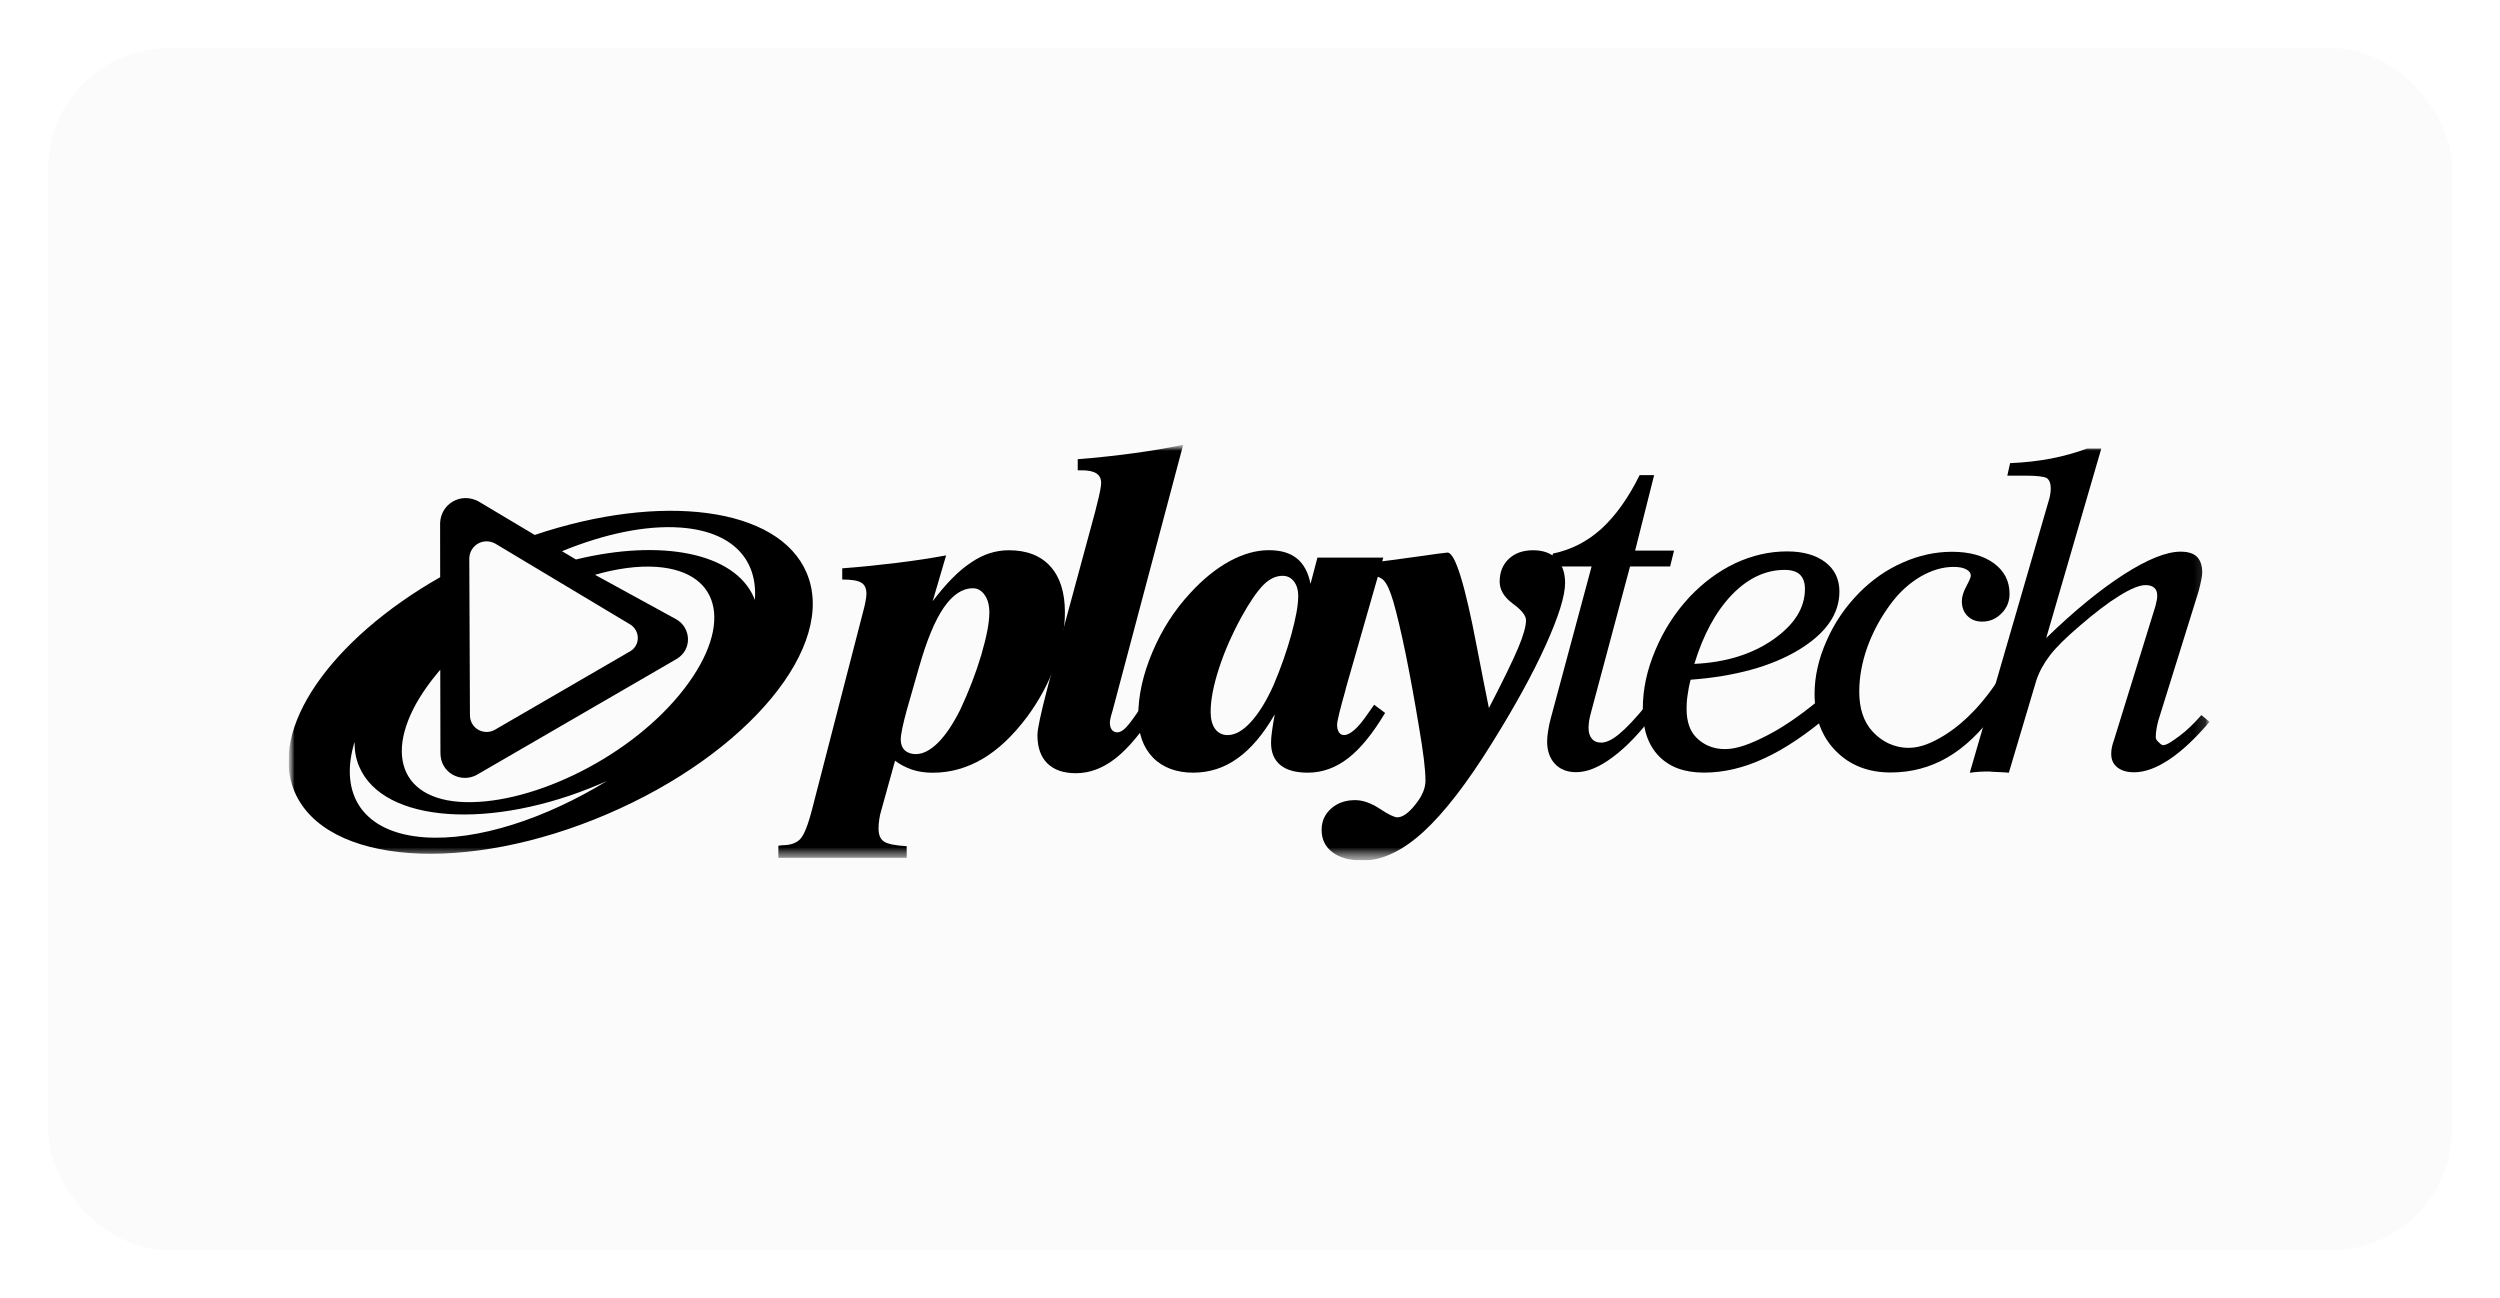 <svg width="208" height="108" viewBox="0 0 208 108" fill="none" xmlns="http://www.w3.org/2000/svg">
<g filter="url(#filter0_d_262_392)">
<rect x="4" y="4" width="200" height="100" rx="10" fill="#FBFBFB"/>
</g>
<g clip-path="url(#clip0_262_392)">
<mask id="mask0_262_392" style="mask-type:luminance" maskUnits="userSpaceOnUse" x="24" y="37" width="160" height="35">
<path d="M184 37H24V71.595H184V37Z" fill="white"/>
</mask>
<g mask="url(#mask0_262_392)">
<mask id="mask1_262_392" style="mask-type:luminance" maskUnits="userSpaceOnUse" x="24" y="37" width="160" height="35">
<path d="M183.834 37H24V71.595H183.834V37Z" fill="white"/>
</mask>
<g mask="url(#mask1_262_392)">
<path d="M62.801 49.917C62.775 49.856 62.759 49.795 62.733 49.732C61.117 45.969 54.987 44.828 47.919 46.549L46.759 45.861C50.239 44.433 53.705 43.686 56.61 43.893C60.943 44.203 63.061 46.549 62.804 49.917H62.801ZM56.517 57.819C51.984 63.306 43.794 67.106 38.222 66.712C32.658 66.312 31.814 61.542 36.35 56.056C36.437 55.942 36.538 55.833 36.63 55.719L36.644 62.599C36.615 64.349 38.386 65.17 39.657 64.474L56.322 54.811C57.624 54.006 57.487 52.213 56.258 51.522L49.503 47.823C51.327 47.301 53.08 47.055 54.637 47.166C60.206 47.566 61.043 52.335 56.515 57.822L56.517 57.819ZM35.322 69.664C30.209 69.299 28.17 66.092 29.499 61.725C29.491 62.453 29.61 63.15 29.894 63.799C31.893 68.47 40.865 69.105 49.932 65.226C50.117 65.147 50.303 65.062 50.488 64.982C45.396 68.107 39.726 69.974 35.32 69.664H35.322ZM41.214 45.233L52.4 51.935C53.229 52.407 53.327 53.635 52.447 54.178L41.148 60.732C40.285 61.206 39.075 60.642 39.099 59.448L39.045 46.435C39.096 45.349 40.224 44.693 41.217 45.233H41.214ZM67.107 47.648C64.764 42.169 55.027 40.962 44.49 44.507L39.816 41.721C38.36 40.932 36.697 41.894 36.617 43.498L36.623 48.021C27.54 53.198 22.273 60.647 24.515 65.888C27.113 71.944 38.752 72.776 50.509 67.739C62.272 62.705 69.7 53.709 67.107 47.651V47.648Z" fill="black"/>
<path d="M76.454 55.547L75.437 59.103C75.286 59.646 75.17 60.139 75.077 60.563C74.982 61.01 74.942 61.331 74.942 61.527C74.942 61.908 75.051 62.199 75.273 62.419C75.506 62.636 75.816 62.742 76.195 62.742C76.79 62.742 77.41 62.422 78.053 61.783C78.692 61.143 79.303 60.226 79.902 59.027C80.617 57.493 81.202 55.981 81.65 54.469C82.084 52.976 82.314 51.8 82.314 50.963C82.314 50.357 82.182 49.864 81.925 49.502C81.665 49.131 81.335 48.943 80.948 48.943C80.061 48.943 79.256 49.488 78.517 50.558C77.775 51.641 77.092 53.299 76.457 55.544L76.454 55.547ZM70.072 47.285C71.65 47.169 73.147 47.01 74.582 46.835C76.012 46.66 77.389 46.456 78.718 46.207L77.598 50.021C78.716 48.546 79.78 47.462 80.8 46.798C81.801 46.109 82.844 45.781 83.938 45.781C85.426 45.781 86.583 46.228 87.385 47.118C88.201 48.019 88.601 49.295 88.601 50.95C88.601 52.346 88.325 53.818 87.772 55.356C87.211 56.898 86.424 58.328 85.442 59.657C84.284 61.201 83.066 62.361 81.761 63.129C80.45 63.902 79.07 64.291 77.598 64.291C76.994 64.291 76.43 64.212 75.898 64.04C75.374 63.862 74.9 63.619 74.468 63.293L73.321 67.426C73.242 67.675 73.181 67.938 73.152 68.2C73.107 68.454 73.096 68.711 73.096 68.965C73.096 69.463 73.247 69.82 73.557 70.024C73.867 70.223 74.495 70.347 75.437 70.403V71.37H64.76V70.361C64.797 70.361 64.848 70.355 64.916 70.345C64.988 70.329 65.043 70.323 65.07 70.323C65.735 70.323 66.227 70.162 66.558 69.831C66.892 69.5 67.233 68.642 67.591 67.238L71.841 50.778C71.915 50.516 71.974 50.248 72.019 49.991C72.061 49.745 72.087 49.541 72.087 49.406C72.087 48.953 71.945 48.649 71.666 48.485C71.38 48.299 70.848 48.215 70.075 48.215V47.288L70.072 47.285Z" fill="black"/>
<path d="M89.662 38.205C91.258 38.08 92.781 37.916 94.264 37.715C95.734 37.514 97.132 37.283 98.442 37L92.58 59.075C92.543 59.194 92.498 59.342 92.447 59.532C92.37 59.819 92.341 60.001 92.341 60.099C92.341 60.359 92.392 60.565 92.498 60.708C92.611 60.857 92.77 60.931 92.977 60.931C93.183 60.931 93.427 60.793 93.702 60.507C93.975 60.232 94.502 59.501 95.283 58.317L96.221 58.992C95.042 60.864 93.909 62.226 92.844 63.07C91.777 63.913 90.67 64.331 89.513 64.331C88.494 64.331 87.694 64.064 87.143 63.515C86.587 62.97 86.314 62.181 86.314 61.161C86.314 60.661 86.6 59.331 87.164 57.176L87.22 56.959L91.113 42.593C91.147 42.463 91.195 42.264 91.258 42.005C91.504 41.062 91.616 40.453 91.616 40.188C91.616 39.825 91.489 39.563 91.224 39.389C90.964 39.219 90.559 39.129 90 39.129H89.667V38.208L89.662 38.205Z" fill="black"/>
<path d="M108.016 49.634C108.016 49.107 107.899 48.689 107.655 48.374C107.414 48.061 107.099 47.908 106.705 47.908C106.146 47.908 105.611 48.164 105.089 48.691C104.57 49.224 103.975 50.1 103.291 51.326C102.494 52.791 101.867 54.215 101.416 55.619C100.956 57.036 100.725 58.235 100.725 59.231C100.725 59.837 100.852 60.301 101.104 60.656C101.358 60.989 101.705 61.159 102.132 61.159C102.759 61.159 103.403 60.804 104.067 60.076C104.732 59.353 105.36 58.333 105.953 57.02C106.578 55.555 107.07 54.131 107.446 52.77C107.82 51.4 108.01 50.357 108.01 49.637L108.016 49.634ZM115.089 46.395L111.961 57.314V57.353C111.484 59.035 111.246 60.012 111.246 60.293C111.246 60.552 111.291 60.759 111.402 60.923C111.506 61.084 111.638 61.156 111.821 61.156C112.327 61.156 112.989 60.576 113.78 59.413C114.021 59.083 114.204 58.818 114.331 58.635L115.24 59.316C114.217 61.021 113.203 62.281 112.162 63.084C111.124 63.889 110.004 64.286 108.807 64.286C107.812 64.286 107.052 64.077 106.538 63.661C106.011 63.229 105.751 62.618 105.751 61.8C105.751 61.556 105.773 61.243 105.826 60.875C105.871 60.502 105.953 60.017 106.061 59.429C105.116 61.071 104.086 62.295 102.974 63.084C101.867 63.889 100.627 64.286 99.264 64.286C97.9 64.286 96.745 63.87 95.927 63.033C95.109 62.186 94.701 61.039 94.701 59.578C94.701 57.896 95.088 56.127 95.882 54.252C96.663 52.404 97.714 50.752 99.041 49.33C100.087 48.188 101.17 47.312 102.296 46.695C103.429 46.08 104.512 45.776 105.556 45.776C106.599 45.776 107.324 46.006 107.902 46.464C108.476 46.931 108.852 47.638 109.035 48.578L109.61 46.393H115.081L115.089 46.395Z" fill="black"/>
<path d="M113.269 47.907V46.898C114.791 46.737 116.335 46.536 117.908 46.311C119.468 46.083 120.318 45.974 120.435 45.974C121.062 45.974 121.886 48.601 122.881 53.863C123.287 55.958 123.617 57.644 123.877 58.91C125.063 56.622 125.874 54.951 126.313 53.908C126.75 52.87 126.965 52.097 126.965 51.604C126.965 51.22 126.599 50.757 125.871 50.227C125.145 49.692 124.772 49.075 124.772 48.397C124.772 47.611 125.024 46.975 125.537 46.493C126.04 46.019 126.716 45.781 127.555 45.781C128.395 45.781 129.043 46.019 129.512 46.493C129.975 46.975 130.216 47.648 130.216 48.503C130.216 49.581 129.671 51.316 128.593 53.702C127.513 56.085 126.038 58.767 124.168 61.767C122.052 65.186 120.119 67.67 118.39 69.243C116.658 70.813 114.987 71.595 113.383 71.595C112.315 71.595 111.481 71.37 110.872 70.917C110.266 70.464 109.959 69.841 109.959 69.05C109.959 68.329 110.218 67.747 110.75 67.273C111.277 66.804 111.942 66.571 112.752 66.571C113.388 66.571 114.068 66.812 114.797 67.289C115.522 67.771 116.015 68.001 116.256 68.001C116.693 68.001 117.185 67.654 117.741 66.958C118.313 66.253 118.599 65.594 118.599 64.953C118.599 64.487 118.554 63.891 118.467 63.176C118.382 62.453 118.244 61.574 118.067 60.528C117.699 58.285 117.323 56.238 116.952 54.401C116.571 52.565 116.232 51.117 115.927 50.058C115.66 49.149 115.39 48.556 115.115 48.278C114.842 48.003 114.399 47.865 113.769 47.865H113.719C113.536 47.889 113.396 47.907 113.271 47.907H113.269Z" fill="black"/>
<path d="M137.662 59.352C136.483 60.933 135.325 62.144 134.198 62.98C133.08 63.828 132.061 64.246 131.134 64.246C130.384 64.246 129.802 64.01 129.373 63.557C128.941 63.092 128.721 62.469 128.721 61.691C128.721 61.415 128.753 61.111 128.809 60.769C128.859 60.425 128.944 60.041 129.058 59.638L132.421 47.132H128.88L129.209 46.056C130.731 45.741 132.076 45.05 133.252 43.98C134.419 42.908 135.482 41.428 136.416 39.532H137.624L136.043 45.81H139.279L138.954 47.132H135.619L132.389 59.209C132.315 59.485 132.259 59.726 132.219 59.951C132.192 60.173 132.167 60.375 132.167 60.547C132.167 60.949 132.259 61.251 132.45 61.468C132.625 61.683 132.892 61.786 133.215 61.786C133.639 61.786 134.134 61.553 134.724 61.063C135.309 60.581 136.054 59.792 136.946 58.706L137.669 59.355L137.662 59.352Z" fill="black"/>
<path d="M140.966 55.235C143.57 55.116 145.762 54.438 147.523 53.214C149.297 51.972 150.171 50.579 150.171 48.999C150.171 48.469 150.03 48.072 149.75 47.804C149.477 47.547 149.051 47.415 148.481 47.415C146.903 47.415 145.439 48.096 144.098 49.48C142.757 50.876 141.718 52.791 140.969 55.235H140.966ZM140.659 56.559C140.537 57.009 140.46 57.441 140.404 57.854C140.342 58.256 140.323 58.63 140.323 58.971C140.323 60.017 140.59 60.817 141.138 61.368C141.679 61.919 142.472 62.326 143.511 62.326C144.549 62.326 145.709 61.866 147.004 61.198C148.315 60.534 149.784 59.53 151.405 58.187L152.263 59.421C150.328 61.079 148.505 62.308 146.792 63.092C145.086 63.891 143.413 64.281 141.771 64.281C140.13 64.281 138.9 63.817 138.016 62.906C137.124 61.982 136.681 60.693 136.681 59.006C136.681 57.319 137.028 55.757 137.722 54.099C138.416 52.444 139.366 50.961 140.563 49.676C141.726 48.445 143.005 47.51 144.383 46.856C145.78 46.21 147.205 45.877 148.672 45.877C150.023 45.877 151.082 46.178 151.863 46.774C152.644 47.367 153.039 48.183 153.039 49.224C153.039 51.099 151.89 52.724 149.615 54.093C147.335 55.457 144.348 56.273 140.656 56.554L140.659 56.559Z" fill="black"/>
<path d="M166.093 56.816L166.042 59.183C164.82 60.889 163.49 62.162 162.041 63.01C160.596 63.852 159.017 64.27 157.306 64.27C155.435 64.27 153.904 63.674 152.728 62.469C151.558 61.283 150.972 59.699 150.972 57.737C150.972 56.294 151.303 54.822 151.968 53.323C152.622 51.813 153.544 50.476 154.717 49.287C155.791 48.212 156.997 47.373 158.331 46.795C159.655 46.21 161.009 45.908 162.404 45.908C163.866 45.908 165.028 46.231 165.894 46.867C166.758 47.502 167.195 48.347 167.195 49.412C167.195 50.042 166.972 50.59 166.519 51.04C166.071 51.493 165.542 51.718 164.922 51.718C164.416 51.718 164.009 51.565 163.694 51.247C163.381 50.932 163.225 50.524 163.225 50.013C163.225 49.658 163.347 49.25 163.603 48.776C163.852 48.31 163.972 48.019 163.972 47.902C163.972 47.682 163.85 47.508 163.59 47.37C163.331 47.232 162.989 47.166 162.547 47.166C161.647 47.166 160.735 47.428 159.796 47.968C158.864 48.517 158.048 49.255 157.346 50.193C156.493 51.329 155.834 52.542 155.371 53.818C154.915 55.094 154.69 56.334 154.69 57.56C154.69 58.945 155.055 60.054 155.795 60.862C156.544 61.672 157.547 62.22 158.816 62.22C159.816 62.22 160.802 61.773 161.769 61.18C162.741 60.576 164.352 59.371 166.093 56.813V56.816Z" fill="black"/>
<path d="M163.886 64.291L170.509 41.467C170.548 41.33 170.572 41.187 170.591 41.036C170.615 40.895 170.623 40.75 170.623 40.633C170.623 40.225 170.515 39.947 170.308 39.788C170.098 39.651 169.497 39.574 168.515 39.574H167.008L167.241 38.533C168.456 38.486 169.592 38.35 170.652 38.152C171.701 37.943 172.702 37.672 173.631 37.32H174.828L170.244 53.084C172.59 50.807 174.753 49.046 176.721 47.778C178.683 46.53 180.251 45.898 181.422 45.898C182.039 45.898 182.486 46.038 182.781 46.316C183.069 46.605 183.225 47.041 183.225 47.627C183.225 47.809 183.193 48.026 183.137 48.289C183.084 48.561 183.013 48.855 182.929 49.176L179.584 59.914C179.525 60.12 179.47 60.353 179.428 60.602C179.383 60.841 179.359 61.092 179.359 61.333C179.359 61.471 179.428 61.59 179.547 61.701C179.666 61.807 179.814 61.995 179.973 61.995C180.298 61.995 180.757 61.651 181.332 61.23C181.909 60.809 182.512 60.229 183.153 59.495L183.837 60.051C182.684 61.41 181.575 62.456 180.51 63.171C179.441 63.891 178.453 64.254 177.556 64.254C176.968 64.254 176.504 64.116 176.162 63.846C175.818 63.571 175.654 63.205 175.654 62.726C175.654 62.559 175.667 62.377 175.707 62.183C175.742 61.992 175.808 61.783 175.89 61.553L179.326 50.447C179.39 50.203 179.43 50.018 179.454 49.891C179.472 49.769 179.481 49.647 179.481 49.547C179.481 49.263 179.399 49.046 179.226 48.895C179.062 48.755 178.822 48.681 178.506 48.681C178.016 48.681 177.296 48.969 176.345 49.557C175.387 50.145 174.293 50.982 173.035 52.068C171.909 53.026 171.078 53.844 170.557 54.522C170.035 55.203 169.653 55.904 169.415 56.633L167.135 64.291C166.876 64.254 165.955 64.225 165.686 64.209C165.419 64.191 165.809 64.191 165.533 64.191C165.257 64.191 164.974 64.191 164.704 64.209C164.444 64.225 164.172 64.254 163.891 64.291H163.886Z" fill="black"/>
</g>
</g>
</g>
<defs>
<filter id="filter0_d_262_392" x="0" y="0" width="208" height="108" filterUnits="userSpaceOnUse" color-interpolation-filters="sRGB">
<feFlood flood-opacity="0" result="BackgroundImageFix"/>
<feColorMatrix in="SourceAlpha" type="matrix" values="0 0 0 0 0 0 0 0 0 0 0 0 0 0 0 0 0 0 127 0" result="hardAlpha"/>
<feOffset/>
<feGaussianBlur stdDeviation="2"/>
<feComposite in2="hardAlpha" operator="out"/>
<feColorMatrix type="matrix" values="0 0 0 0 0 0 0 0 0 0 0 0 0 0 0 0 0 0 0.15 0"/>
<feBlend mode="normal" in2="BackgroundImageFix" result="effect1_dropShadow_262_392"/>
<feBlend mode="normal" in="SourceGraphic" in2="effect1_dropShadow_262_392" result="shape"/>
</filter>
<clipPath id="clip0_262_392">
<rect width="160" height="34.595" fill="white" transform="translate(24 37)"/>
</clipPath>
</defs>
</svg>
